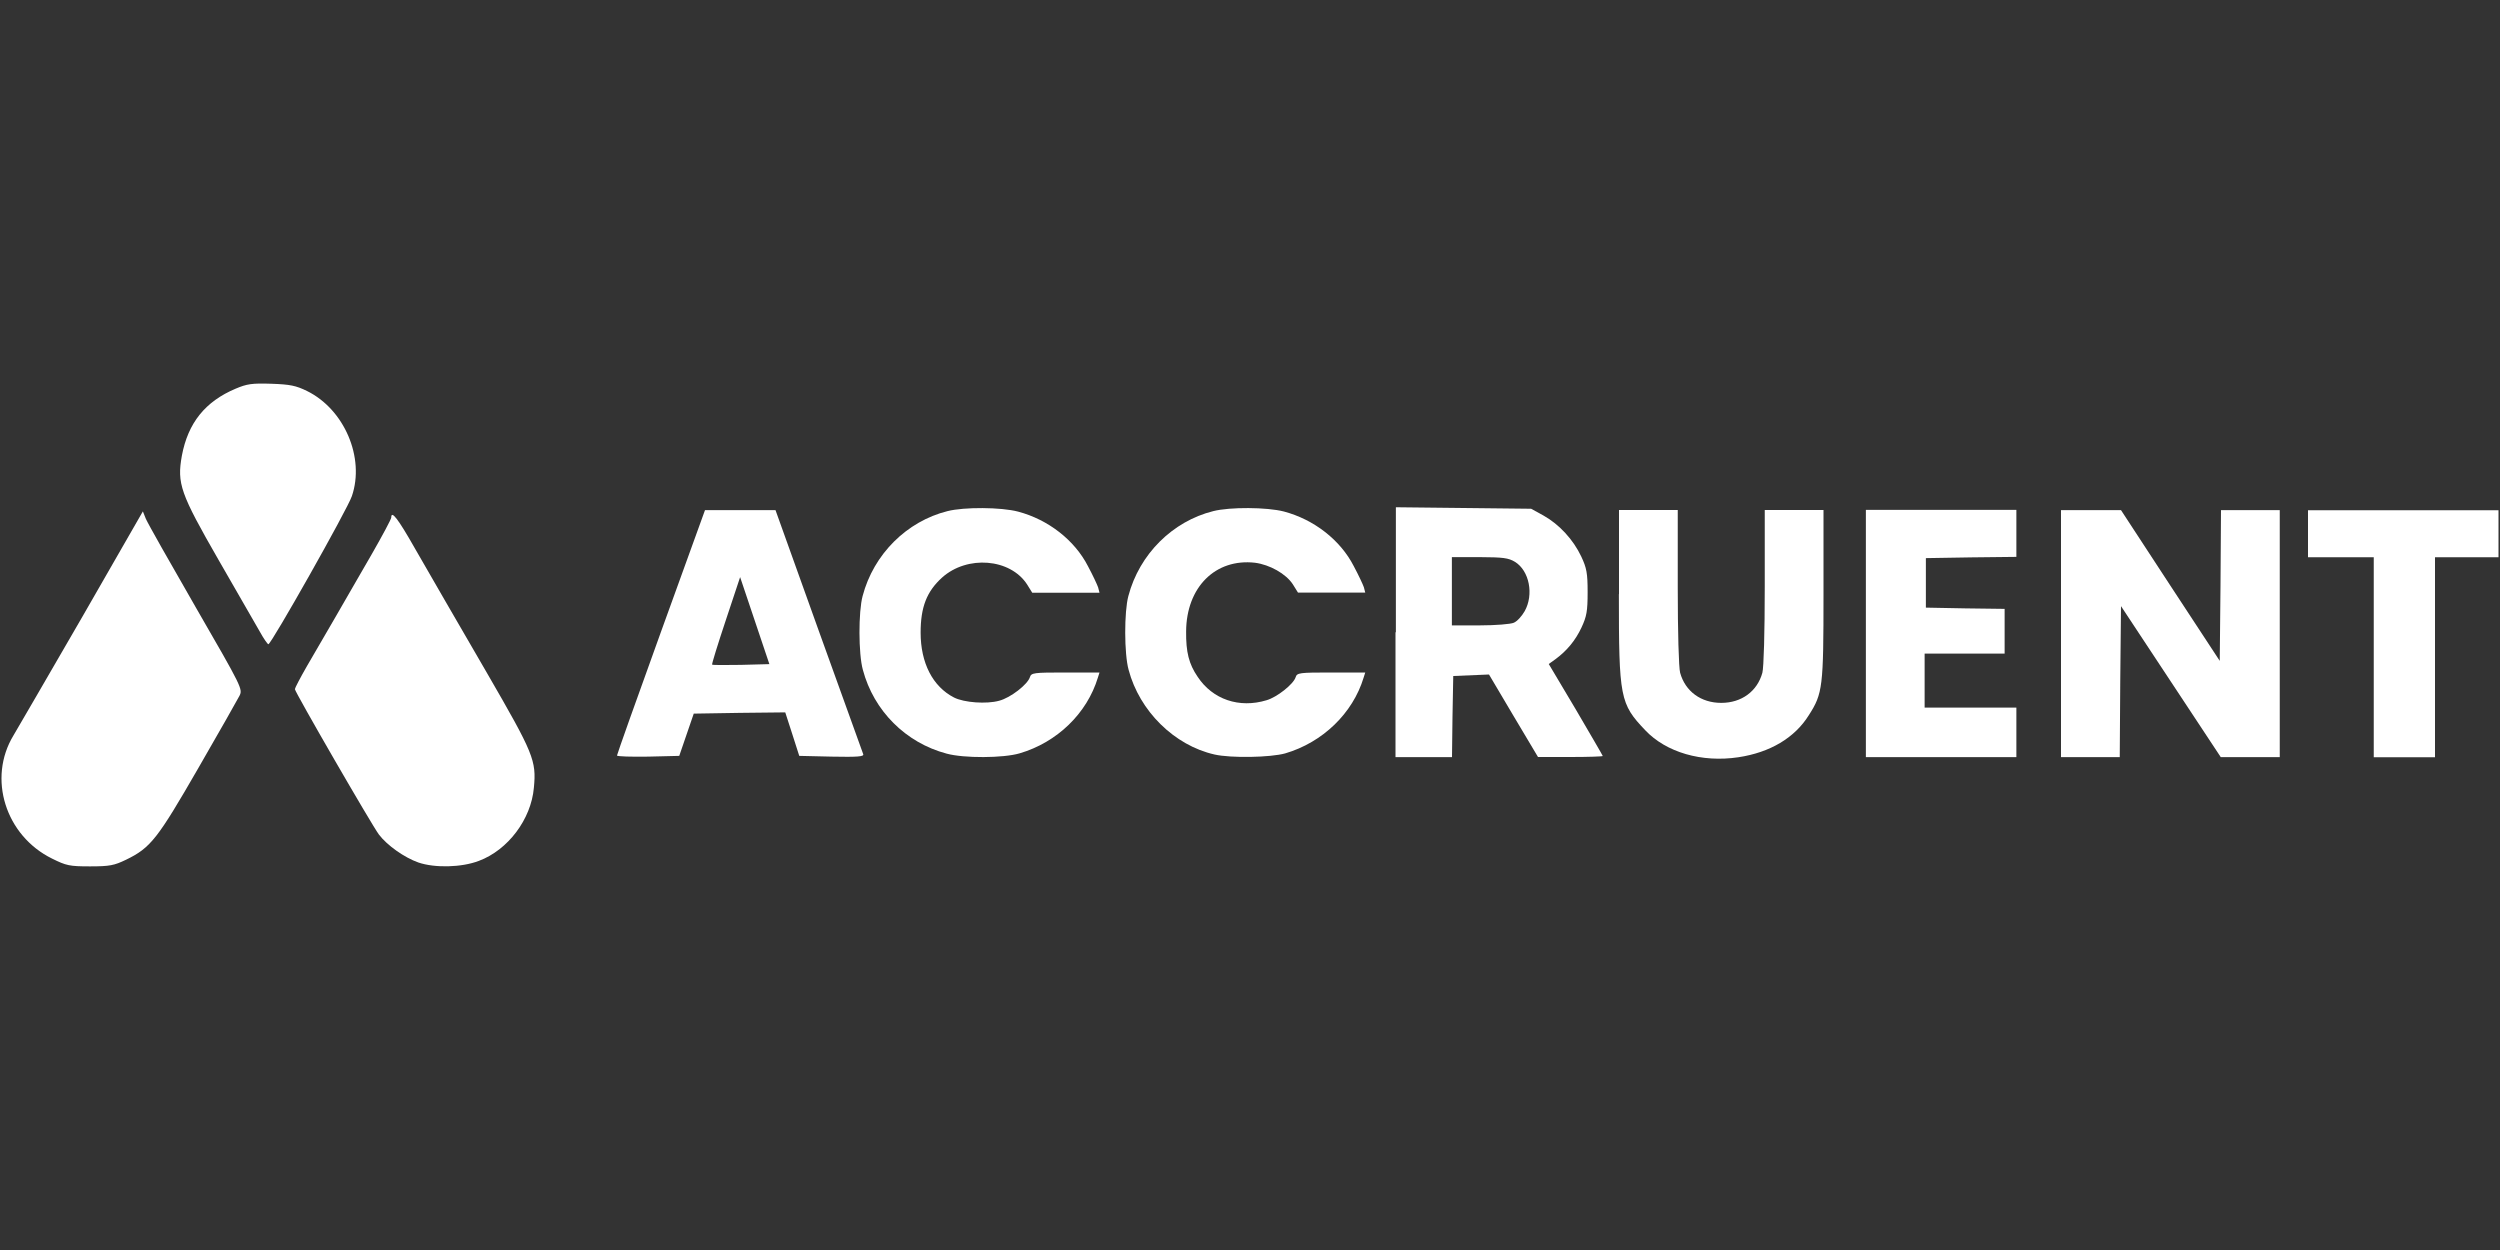 <?xml version="1.0" encoding="UTF-8"?> <svg xmlns="http://www.w3.org/2000/svg" xmlns:xlink="http://www.w3.org/1999/xlink" version="1.1" id="Layer_1" x="0px" y="0px" viewBox="0 0 200 100" style="enable-background:new 0 0 200 100;" xml:space="preserve"><rect x="0" y="0" width="200" height="100" fill="#333333" stroke="none"/> <style type="text/css"> .st0{fill:#FFFFFF;} </style> <g transform="translate(0,301) scale(0.1,-0.1)"> <path class="st0" d="M188.6,2699.1c-24.5-10.3-38.2-27.5-43.1-53.6c-4-22.4-1.3-30.1,29.5-83.7c15.1-26.2,29.9-51.9,32.9-57.2 c3-5.5,6.2-10,6.8-10c2.4,0.2,63.4,108.2,66.8,118.5c10.5,30.7-6,69.4-35.9,84.1c-8.8,4.3-13.5,5.3-28.6,5.8 C201.6,2703.5,197.6,2702.9,188.6,2699.1z"></path> <path class="st0" d="M758,2601.1c-32.5-8.1-59.1-34.4-67.9-67.9c-3.4-12.4-3.4-46.3,0.2-59.1c8.7-32.7,34.2-58.3,67-67 c13.9-3.8,45.3-3.6,58.3,0.2c30.1,8.8,54,32,62.7,60.6l1.3,4.1h-27.3c-25.4,0-27.3-0.2-28.4-3.8c-1.9-5.8-15.4-16.4-24.6-18.8 c-10.2-2.8-28-1.5-36.1,2.6c-17.1,8.8-26.7,27.7-26.7,51.9c0,20.5,4.9,32.9,17.1,44c20.1,18.1,54.6,15.4,68.1-5.5l4.1-6.6h26.9 h26.9l-1.1,4.3c-0.8,2.3-4.3,9.8-8.1,16.9c-10.7,20.9-31.8,37.3-55.9,43.7C801,2604.3,771.3,2604.5,758,2601.1z"></path> <path class="st0" d="M970.6,2601.1c-32.5-8.1-59.1-34.4-67.9-67.9c-3.4-12.4-3.4-46.3,0.2-59.1c8.7-32.9,36.5-60.4,68.7-67.7 c13.2-3,44.8-2.4,56.6,0.9c29.9,8.8,54,32,62.7,60.6l1.3,4.1h-27.3c-25.4,0-27.3-0.2-28.4-3.8c-1.7-5.5-14.9-16-23.3-18.4 c-21.8-6.6-43.1,0.6-55.1,18.8c-7,10.2-9.4,19.8-9.2,36.3c0.2,35.4,23.5,58.5,55.1,54.9c11.7-1.5,24.8-8.8,30.3-17.3l4.1-6.6h26.9 h26.9l-1.1,4.3c-0.8,2.3-4.3,9.8-8.1,16.9c-10.7,20.9-31.8,37.3-55.9,43.7C1013.6,2604.3,983.9,2604.5,970.6,2601.1z"></path> <path class="st0" d="M1116.4,2504.2v-99.9h22.6h22.6l0.4,32.5l0.6,32.4l14.3,0.6l14.3,0.6l19.6-33.1l19.6-32.9h26 c14.1,0,25.8,0.4,25.8,0.8s-9.8,17.1-21.6,37.3l-21.6,36.3l5.3,3.8c9,6.6,16,14.9,20.9,25.4c4.1,8.8,4.9,13,4.9,28.2 c0,15.4-0.8,19.4-5.1,28.6c-6.4,13.5-17.5,25.6-30.1,32.7l-10,5.5l-54,0.6l-54.2,0.6V2504.2z M1212,2560.5 c11.5-7.1,15.2-26.2,7.7-39.5c-2.3-4-6-8.1-8.7-9.2c-2.4-1.1-14.7-2.1-26.9-2.1h-22.6v27.3v27.3h22.2 C1202.5,2564.2,1206.7,2563.7,1212,2560.5z"></path> <path class="st0" d="M528.8,2504.6c-19.4-53.6-35.2-98.2-35.2-99s11.3-1.1,25-0.9l24.8,0.6l5.8,16.9l5.8,16.9l36.5,0.6l36.7,0.4 l5.6-17.3l5.6-17.5l26-0.6c20.5-0.4,25.8,0,25.2,1.9c-0.6,1.3-16.4,45.9-35.6,98.8l-34.6,96.5h-28.4H564L528.8,2504.6z M592.8,2478.1c-12.4-0.2-22.8-0.2-23.1,0.2c-0.4,0.4,4.5,16.2,10.9,35.4l11.5,34.6l11.7-34.8l11.7-34.8L592.8,2478.1z"></path> <path class="st0" d="M1295.1,2534.7c0-83,0.9-87.7,21.1-108.9c16.7-17.7,45.2-26,74.5-21.6c25.2,3.8,45,15.4,56.4,33.7 c11.1,17.3,11.7,22.6,11.7,96.7v67.4h-23.5h-23.5v-61.5c0-36.7-0.8-64.5-1.9-68.7c-4.1-14.9-16.7-24.1-32.9-24.1 s-28.8,9.2-32.9,24.1c-1.1,4.1-1.9,32-1.9,68.7v61.5h-23.5h-23.5V2534.7z"></path> <path class="st0" d="M1492.7,2503.1v-98.8h60.2h60.2v19.8v19.8h-36.7h-36.7v21.6v21.6h32h32v17.9v17.9l-31.4,0.4l-31.6,0.6v19.8 v19.8l36.3,0.6l36.1,0.4v18.8v18.8h-60.2h-60.2V2503.1z"></path> <path class="st0" d="M1648.8,2503.1v-98.8h23.5h23.5l0.4,60.4l0.6,60.4l39.9-60.4l39.9-60.4h23.7h23.5v98.8v98.8h-23.5h-23.5 l-0.4-60.4l-0.6-60.2l-39.5,60.2l-39.5,60.4h-23.9h-24.1V2503.1z"></path> <path class="st0" d="M1846.4,2583v-18.8h26.3h26.3v-80v-80h24.5h24.5v80v80h25.4h25.4v18.8v18.8h-76.2h-76.2V2583z"></path> <path class="st0" d="M65.6,2516.1c-26.9-46.5-51.6-89-54.8-94.4c-20.9-34.4-6.4-80.3,30.9-98.6c11.3-5.6,13.9-6.2,30.3-6.2 c16,0,19.4,0.8,28.8,5.3c19.8,9.6,25.2,16.7,57.9,73.4c16.6,28.8,31.4,54.8,32.9,57.8c2.6,5.3,2.3,6.2-34.8,70.4 c-20.7,35.9-38.8,67.9-40.1,71.1l-2.4,6L65.6,2516.1z"></path> <path class="st0" d="M313,2596c0-1.3-7-14.3-15.4-29c-8.3-14.5-21.4-36.9-28.8-49.9c-7.5-13-18.1-31-23.3-40.1 c-5.3-9.2-9.6-17.5-9.6-18.3c0-2.3,61.5-108.7,67.2-116.3c6.6-8.7,20.3-18.4,31.6-22.4c13.2-4.5,34.6-4,48.4,1.3 c23.3,8.7,41.8,33.3,44,58.5c2.1,21.8-0.2,27.3-37.4,91.6c-28.2,48.5-43.5,75.1-57.9,100.1C318.3,2595.3,313,2602,313,2596z"></path> </g> </svg> 